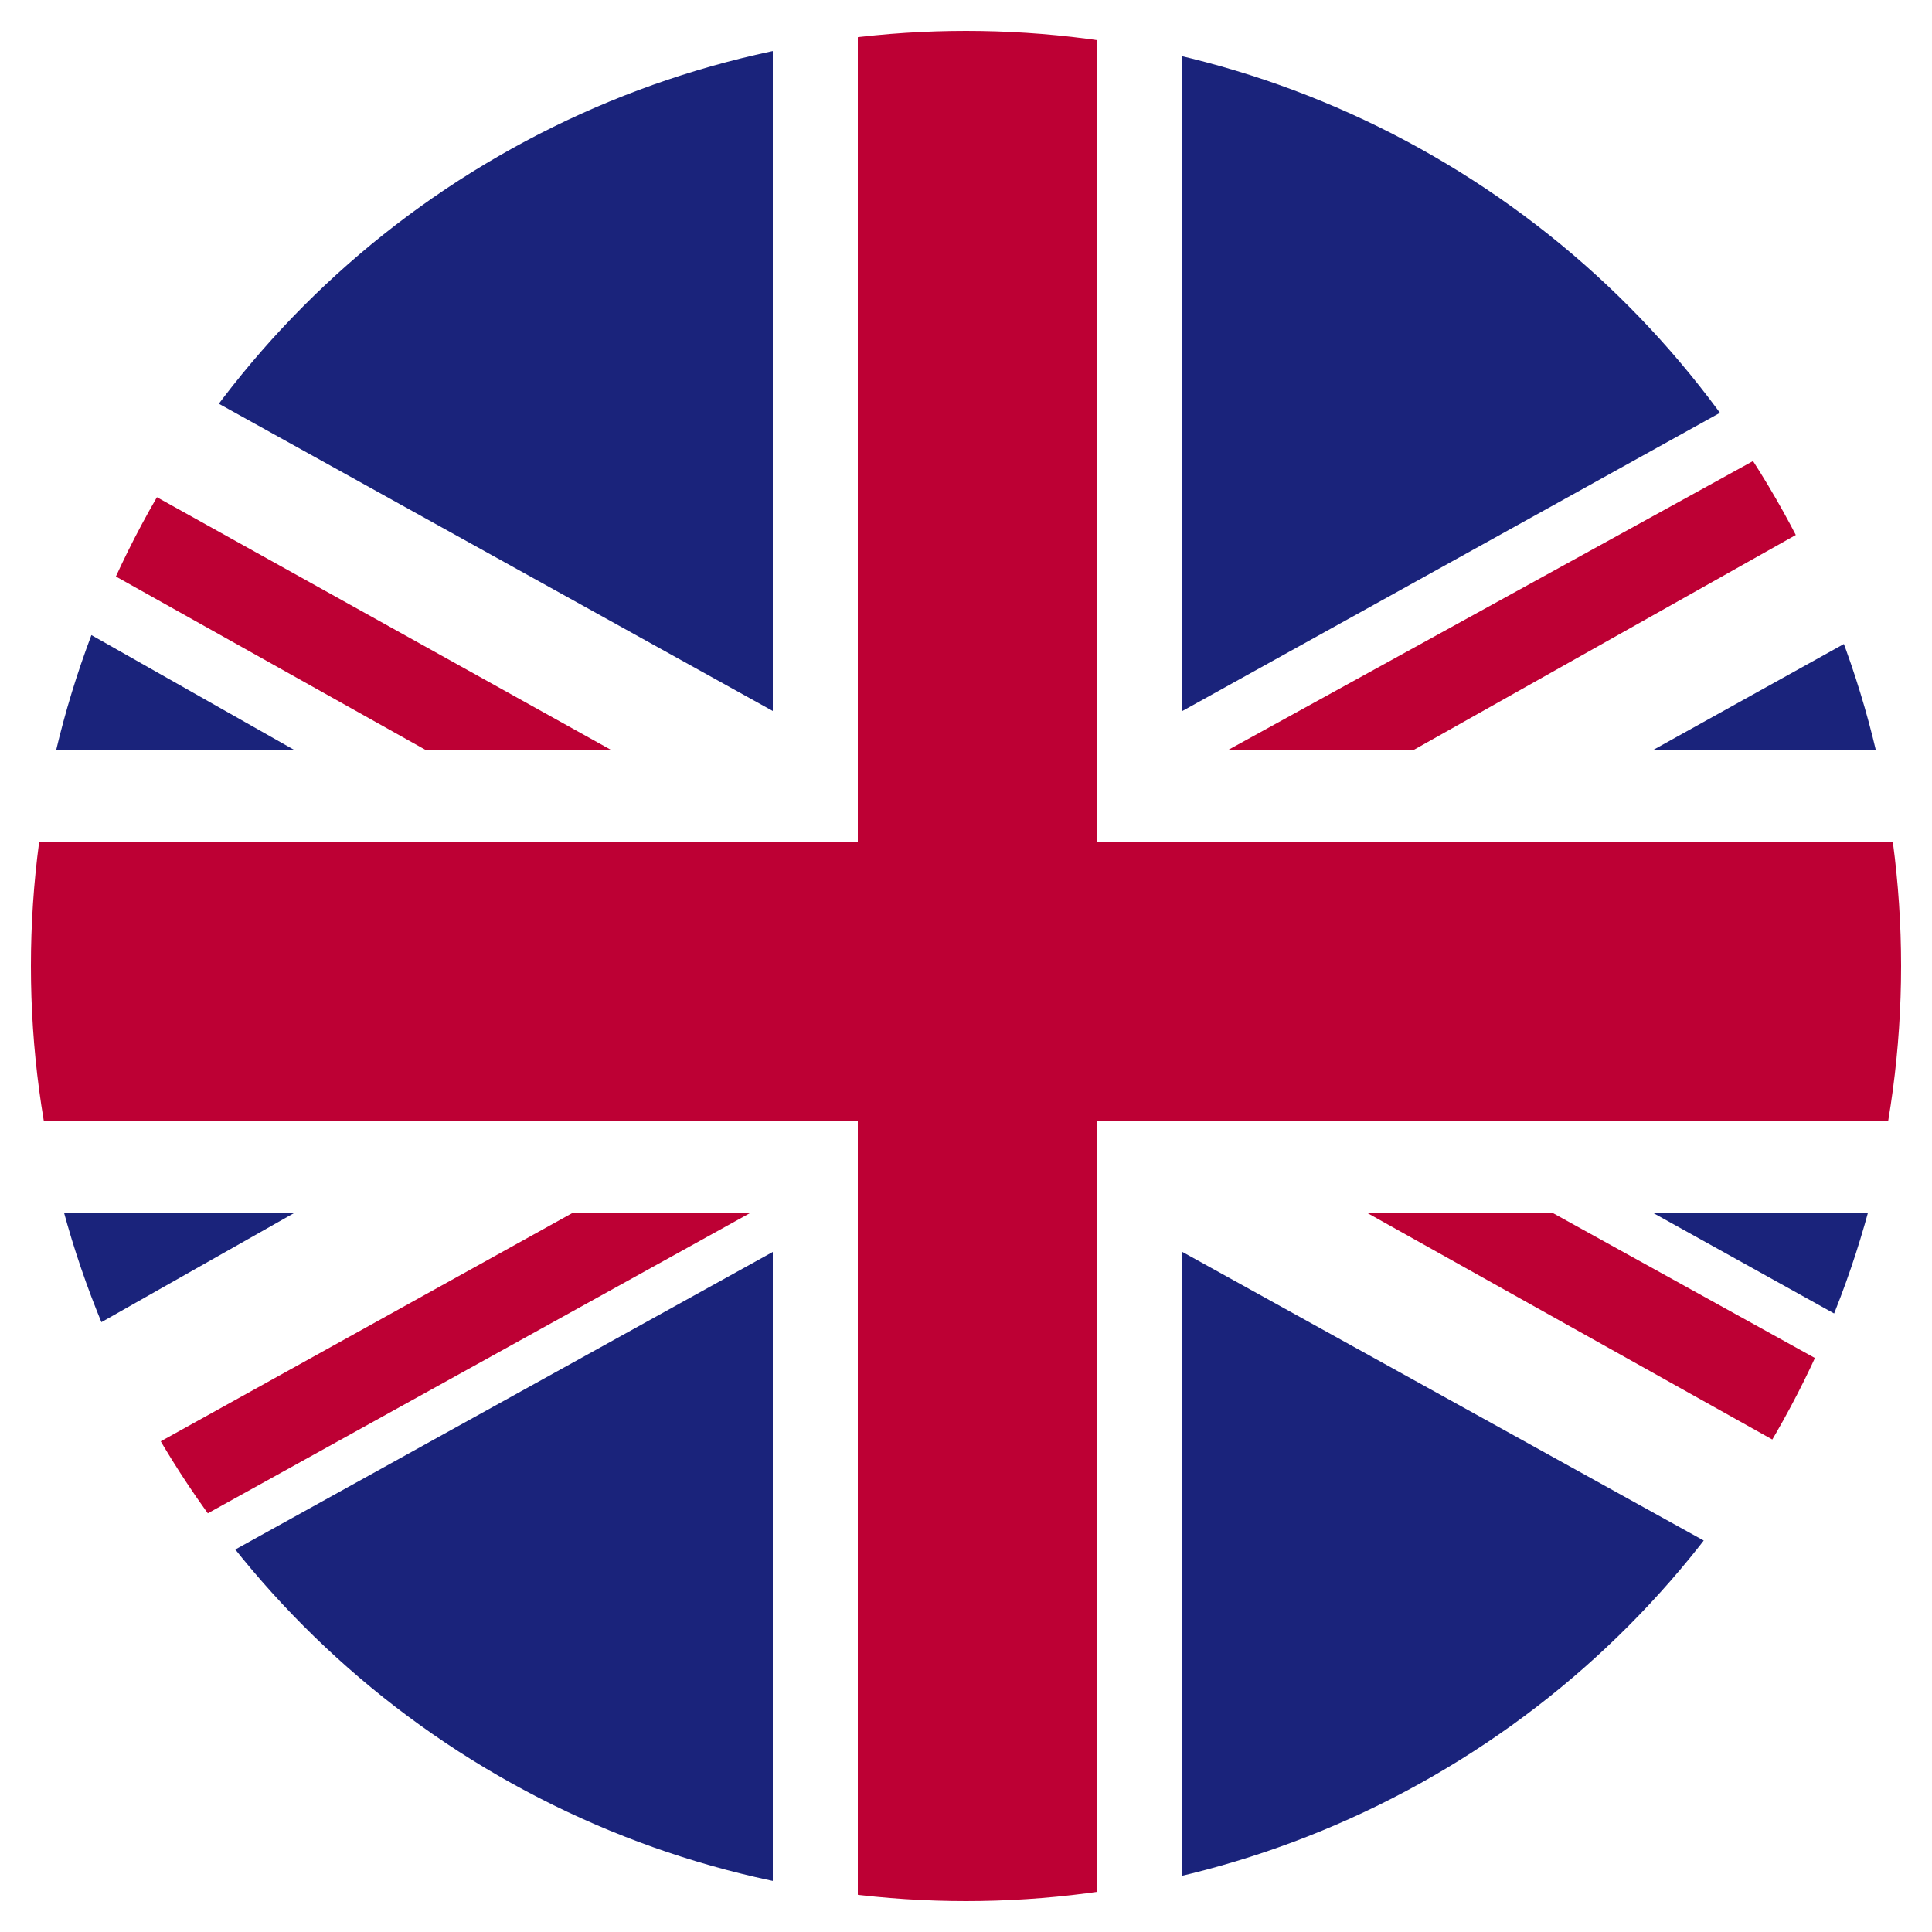 <?xml version="1.0" encoding="utf-8"?>
<!-- Generator: Adobe Illustrator 25.3.0, SVG Export Plug-In . SVG Version: 6.00 Build 0)  -->
<svg version="1.1" id="Livello_1" xmlns="http://www.w3.org/2000/svg" xmlns:xlink="http://www.w3.org/1999/xlink" x="0px" y="0px"
	 width="25px" height="25px" viewBox="0 0 25 25" style="enable-background:new 0 0 25 25;" xml:space="preserve">
<style type="text/css">
	.st0{clip-path:url(#SVGID_2_);}
	.st1{clip-path:url(#SVGID_4_);fill:#FFFFFF;}
	.st2{clip-path:url(#SVGID_4_);fill:#BD0034;}
	.st3{clip-path:url(#SVGID_4_);fill:#1A237B;}
</style>
<g>
	<defs>
		<circle id="SVGID_1_" cx="12.5" cy="12.5" r="12.1"/>
	</defs>
	<clipPath id="SVGID_2_">
		<use xlink:href="#SVGID_1_"  style="overflow:visible;"/>
	</clipPath>
	<g id="UNITED_KINGDOM_2_" class="st0">
		<g>
			<g>
				<defs>
					<rect id="SVGID_3_" x="-4.5" y="-1.4" width="34.1" height="27.9"/>
				</defs>
				<clipPath id="SVGID_4_">
					<use xlink:href="#SVGID_3_"  style="overflow:visible;"/>
				</clipPath>
				<rect x="-4.5" y="-1.4" class="st1" width="34.1" height="27.9"/>
				<polygon class="st2" points="18.3,9.7 29.5,3.4 29.5,2.6 28.8,2.6 15.9,9.7 				"/>
				<polygon class="st2" points="17.7,15.7 29.5,22.3 29.5,20.9 20.1,15.7 				"/>
				<polygon class="st2" points="-4.5,4.1 5.5,9.7 7.9,9.7 -4.5,2.8 				"/>
				<polygon class="st2" points="7.4,15.7 -4.5,22.3 -4.5,22.4 -2.4,22.4 9.7,15.7 				"/>
				<polygon class="st3" points="27.2,2.6 15.3,-1.4 15.3,9.2 				"/>
				<polygon class="st3" points="10,-1.4 -1.9,2.6 10,9.2 				"/>
				<polygon class="st3" points="29.5,9.7 29.5,5.2 21.4,9.7 				"/>
				<polygon class="st3" points="29.5,20.2 29.5,15.7 21.4,15.7 				"/>
				<polygon class="st3" points="-1.2,22.4 10,26.4 10,16.2 				"/>
				<polygon class="st3" points="15.3,26.4 26.5,22.4 15.3,16.2 				"/>
				<polygon class="st3" points="-4.5,15.7 -4.5,20.4 3.8,15.7 				"/>
				<polygon class="st3" points="-4.5,9.7 3.8,9.7 -4.5,5 				"/>
				<polygon class="st2" points="11.1,-1.4 11.1,10.9 -4.5,10.9 -4.5,14.5 11.1,14.5 11.1,26.4 14.2,26.4 14.2,14.5 29.5,14.5 
					29.5,10.9 14.2,10.9 14.2,-1.4 				"/>
			</g>
		</g>
	</g>
</g>
</svg>
